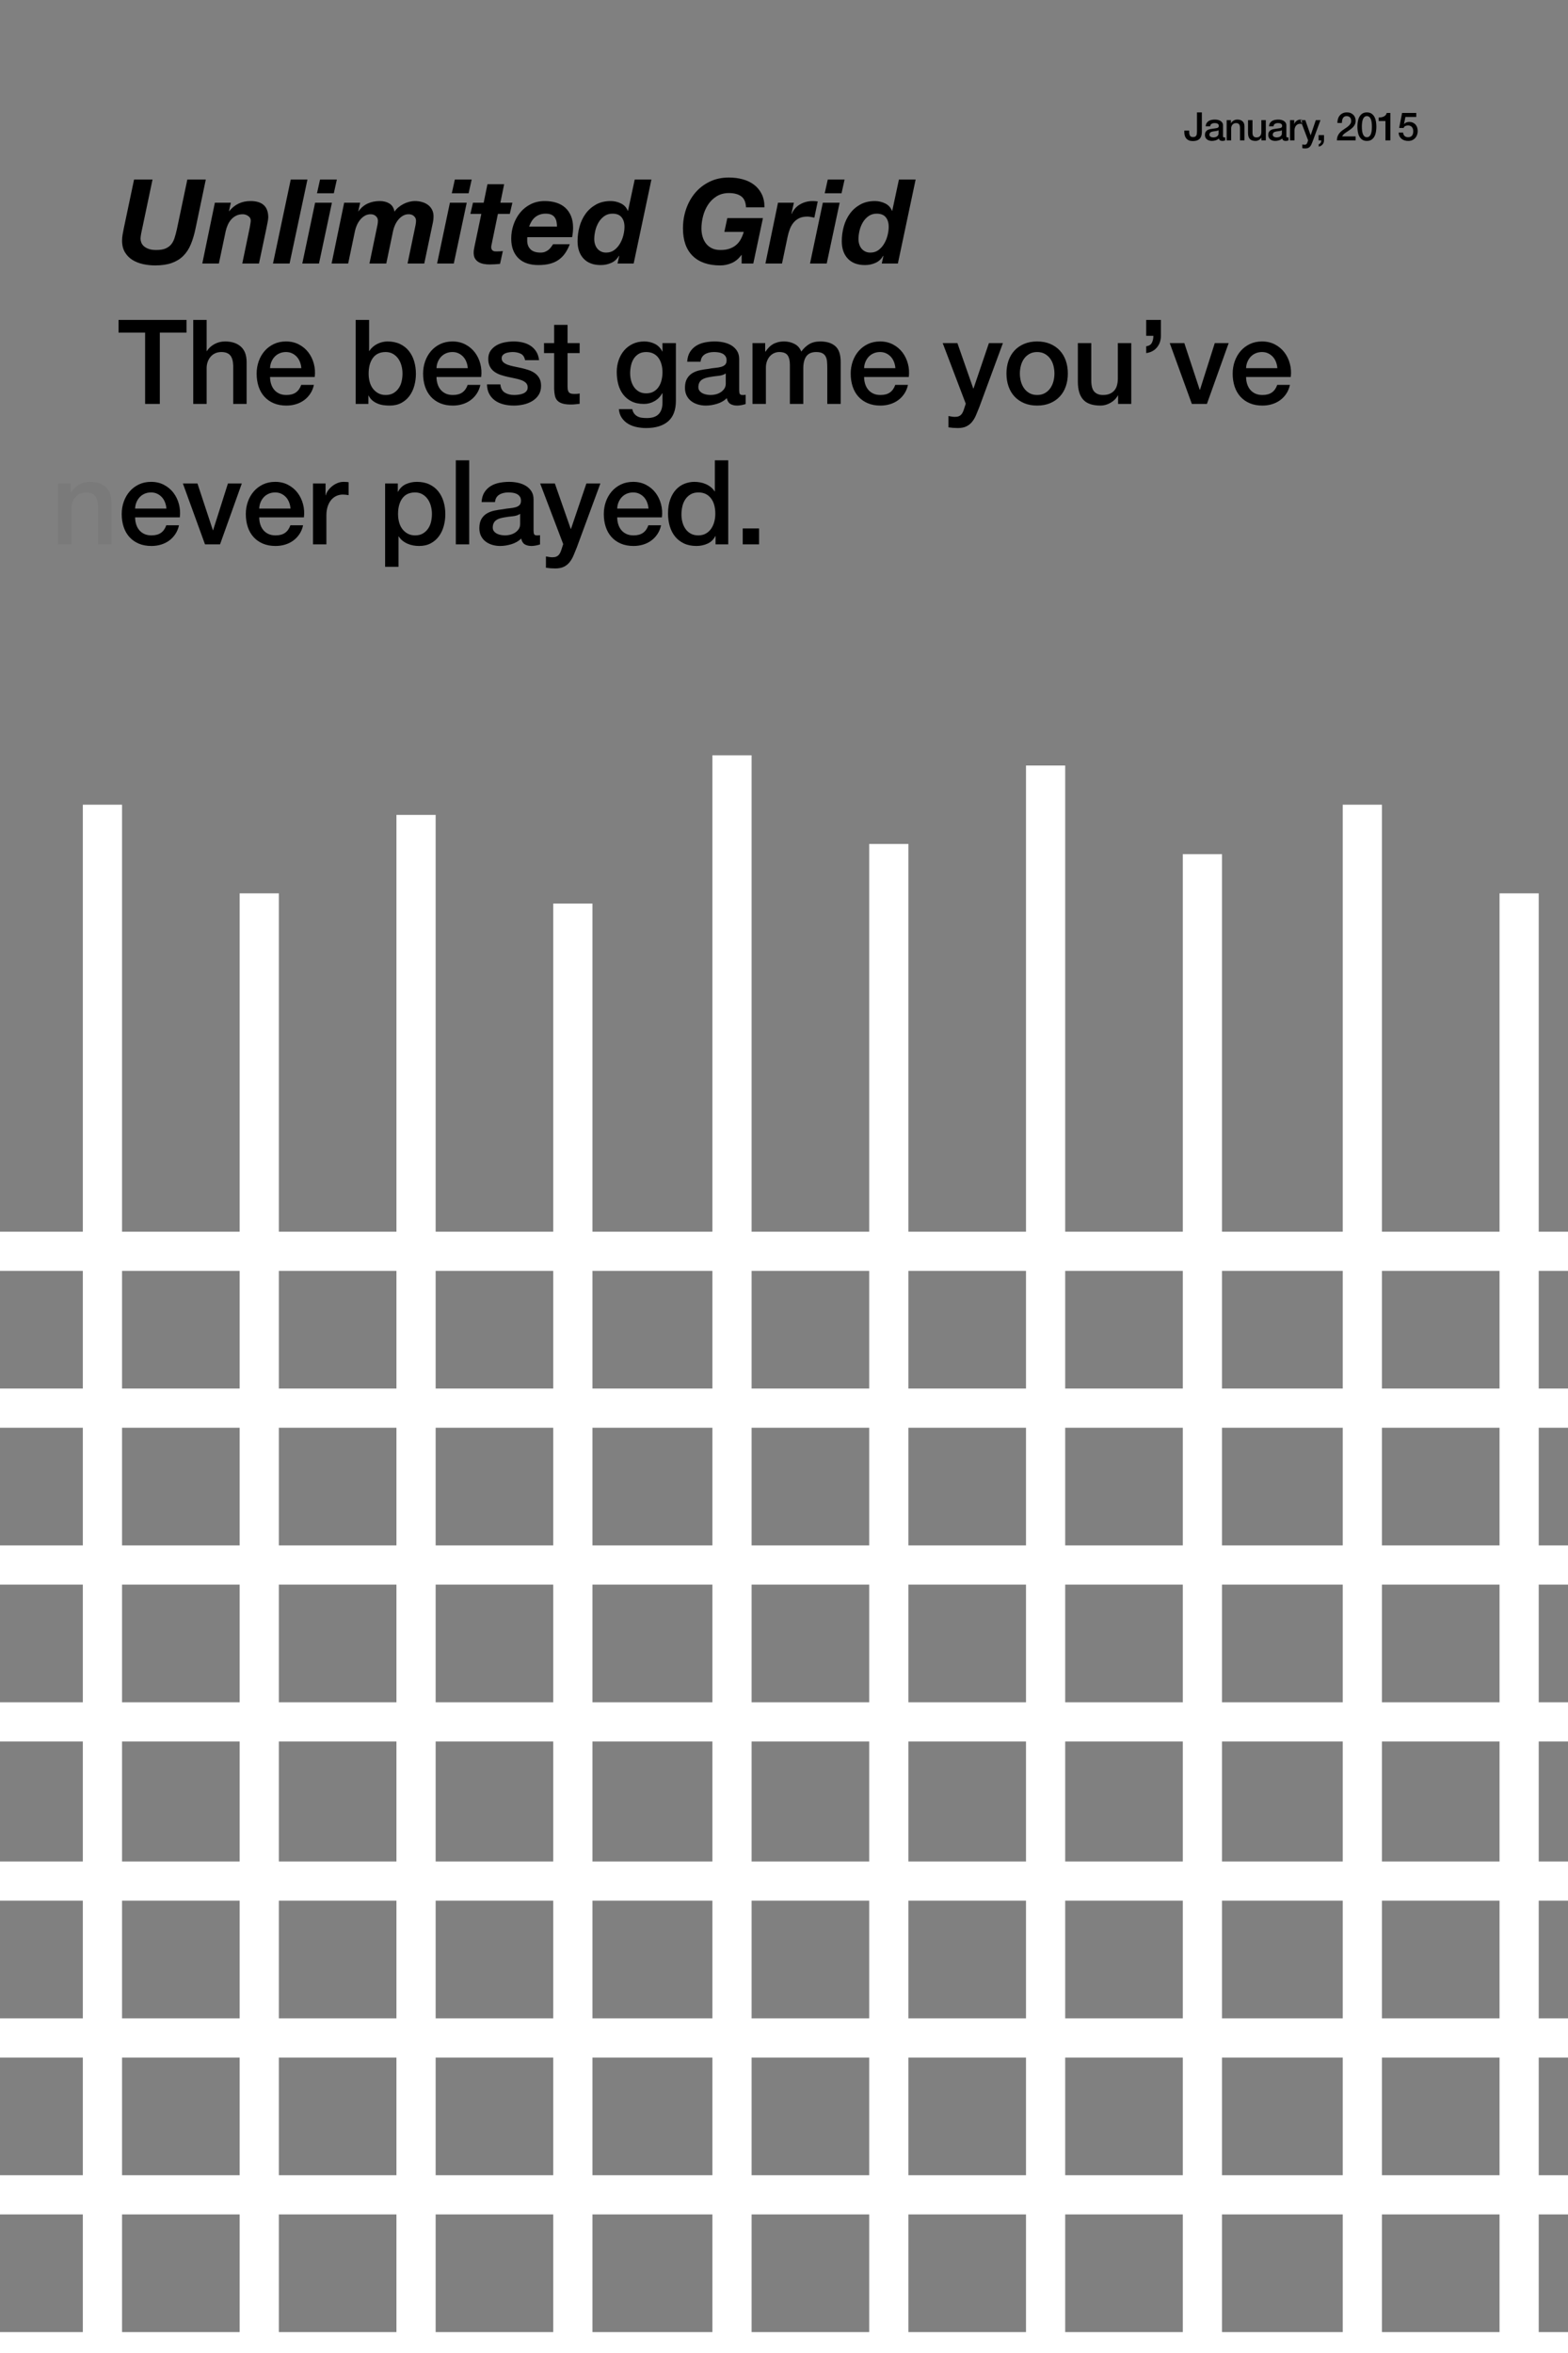 <?xml version="1.0" encoding="UTF-8"?>
<svg width="2000px" height="3000px" viewBox="0 0 2000 3000" version="1.1" xmlns="http://www.w3.org/2000/svg" xmlns:xlink="http://www.w3.org/1999/xlink" style="background: #40B34F;">
    <rect x="0" y="0" width="2000" height="3000" fill="#808080" stroke="none"/>
    <!-- Generator: Sketch 43.2 (39069) - http://www.bohemiancoding.com/sketch -->
    <title>outlines</title>
    <desc>Created with Sketch.</desc>
    <defs></defs>
    <g id="Page-1" stroke="none" stroke-width="1" fill="none" fill-rule="evenodd">
        <g id="outlines">
            <path d="M-112.006,2998.333 L2113,2998.333" id="Line" stroke="#FFFFFF" stroke-width="50" stroke-linecap="square"></path>
            <path d="M0.994,2798.333 L2226,2798.333" id="Line" stroke="#FFFFFF" stroke-width="50" stroke-linecap="square"></path>
            <path d="M-99.006,2598.333 L2126,2598.333" id="Line" stroke="#FFFFFF" stroke-width="50" stroke-linecap="square"></path>
            <path d="M13.994,2398.333 L2239,2398.333" id="Line" stroke="#FFFFFF" stroke-width="50" stroke-linecap="square"></path>
            <path d="M-175.006,2195.333 L2050,2195.333" id="Line" stroke="#FFFFFF" stroke-width="50" stroke-linecap="square"></path>
            <path d="M-62.006,1995.333 L2163,1995.333" id="Line" stroke="#FFFFFF" stroke-width="50" stroke-linecap="square"></path>
            <path d="M-162.006,1795.333 L2063,1795.333" id="Line" stroke="#FFFFFF" stroke-width="50" stroke-linecap="square"></path>
            <path d="M-49.006,1595.333 L2176,1595.333" id="Line" stroke="#FFFFFF" stroke-width="50" stroke-linecap="square"></path>
            <g id="Group" transform="translate(832, 2194.5) rotate(90) translate(-832, -2194.5) translate(-375.5, 1491.5)" stroke="#FFFFFF" stroke-width="50" stroke-linecap="square">
                <path d="M63.994,1404.333 L2289,1404.333" id="Line"></path>
                <path d="M176.994,1204.333 L2402,1204.333" id="Line"></path>
                <path d="M76.994,1004.333 L2302,1004.333" id="Line"></path>
                <path d="M189.994,804.333 L2415,804.333" id="Line"></path>
                <path d="M0.994,601.333 L2226,601.333" id="Line"></path>
                <path d="M113.994,401.333 L2339,401.333" id="Line"></path>
                <path d="M13.994,201.333 L2239,201.333" id="Line"></path>
                <path d="M126.994,1.333 L2352,1.333" id="Line"></path>
            </g>
            <g id="Group" transform="translate(2439, 2194.5) rotate(90) translate(-2439, -2194.5) translate(1231.5, 1491.5)" stroke="#FFFFFF" stroke-width="50" stroke-linecap="square">
                <path d="M63.994,1404.333 L2289,1404.333" id="Line"></path>
                <path d="M176.994,1204.333 L2402,1204.333" id="Line"></path>
            </g>
            <path d="M249.45,291.15 C247.85,298.85 245.825,305.65 243.375,311.55 C240.925,317.45 237.7,322.375 233.7,326.325 C229.7,330.275 224.8,333.275 219,335.325 C213.2,337.375 206.15,338.4 197.85,338.4 C192.65,338.4 187.525,337.85 182.475,336.75 C177.425,335.65 172.925,333.875 168.975,331.425 C165.025,328.975 161.825,325.725 159.375,321.675 C156.925,317.625 155.7,312.65 155.7,306.75 C155.7,304.05 155.95,301.375 156.45,298.725 C156.95,296.075 157.45,293.45 157.95,290.85 L171,228.9 L194.55,228.9 L181.5,290.85 C181.3,291.75 181.075,292.775 180.825,293.925 C180.575,295.075 180.325,296.3 180.075,297.6 C179.825,298.9 179.625,300.125 179.475,301.275 C179.325,302.425 179.25,303.45 179.25,304.35 C179.25,305.65 179.525,307.15 180.075,308.85 C180.625,310.55 181.65,312.125 183.15,313.575 C184.65,315.025 186.7,316.25 189.3,317.25 C191.9,318.25 195.25,318.75 199.35,318.75 C204.15,318.75 208.05,318.125 211.05,316.875 C214.05,315.625 216.475,313.875 218.325,311.625 C220.175,309.375 221.625,306.6 222.675,303.3 C223.725,300 224.7,296.35 225.6,292.35 L238.95,228.9 L262.5,228.9 L249.45,291.15 Z M274.073,258.45 L294.473,258.45 L292.073,269.25 L292.373,269.25 C299.273,260.65 308.323,256.35 319.523,256.35 C334.623,256.35 342.173,263.3 342.173,277.2 C342.173,278 342.073,279.025 341.873,280.275 C341.673,281.525 341.448,282.8 341.198,284.1 C340.948,285.4 340.698,286.625 340.448,287.775 C340.198,288.925 340.023,289.85 339.923,290.55 L330.323,336 L309.023,336 L318.473,290.55 C318.673,289.35 318.948,287.75 319.298,285.75 C319.648,283.75 319.823,282.2 319.823,281.1 C319.823,278.8 318.748,276.9 316.598,275.4 C314.448,273.9 312.123,273.15 309.623,273.15 C306.423,273.15 303.598,273.775 301.148,275.025 C298.698,276.275 296.598,277.9 294.848,279.9 C293.098,281.9 291.648,284.2 290.498,286.8 C289.348,289.4 288.473,292.05 287.873,294.75 L279.173,336 L258.023,336 L274.073,258.45 Z M370.846,228.9 L392.146,228.9 L369.346,336 L348.196,336 L370.846,228.9 Z M425.769,246.45 L429.669,228.9 L408.219,228.9 L404.319,246.45 L425.769,246.45 Z M401.919,258.45 L423.369,258.45 L406.869,336 L385.569,336 L401.919,258.45 Z M438.992,258.45 L459.392,258.45 L456.992,269.4 L457.292,269.4 C460.492,264.9 464.392,261.6 468.992,259.5 C473.592,257.4 478.742,256.35 484.442,256.35 C489.242,256.35 493.342,257.4 496.742,259.5 C500.142,261.6 502.292,265.05 503.192,269.85 C504.492,267.85 506.142,266.025 508.142,264.375 C510.142,262.725 512.292,261.3 514.592,260.1 C516.892,258.9 519.317,257.975 521.867,257.325 C524.417,256.675 526.942,256.35 529.442,256.35 C532.442,256.35 535.367,256.75 538.217,257.55 C541.067,258.35 543.592,259.55 545.792,261.15 C547.992,262.75 549.742,264.8 551.042,267.3 C552.342,269.8 552.992,272.7 552.992,276 C552.992,278.4 552.742,280.825 552.242,283.275 C551.742,285.725 551.242,288.1 550.742,290.4 L541.142,336 L519.842,336 L530.042,286.95 C530.442,284.95 530.642,283.1 530.642,281.4 C530.642,279.1 529.767,277.15 528.017,275.55 C526.267,273.95 524.042,273.15 521.342,273.15 C518.542,273.15 516.017,273.825 513.767,275.175 C511.517,276.525 509.567,278.225 507.917,280.275 C506.267,282.325 504.892,284.6 503.792,287.1 C502.692,289.6 501.892,292.05 501.392,294.45 L492.692,336 L471.242,336 L481.442,286.95 C481.842,284.95 482.042,283.1 482.042,281.4 C482.042,279.1 481.167,277.15 479.417,275.55 C477.667,273.95 475.442,273.15 472.742,273.15 C469.942,273.15 467.417,273.825 465.167,275.175 C462.917,276.525 460.967,278.225 459.317,280.275 C457.667,282.325 456.292,284.6 455.192,287.1 C454.092,289.6 453.292,292.05 452.792,294.45 L444.092,336 L422.942,336 L438.992,258.45 Z M597.715,246.45 L576.265,246.45 L580.165,228.9 L601.615,228.9 L597.715,246.45 Z M573.865,258.45 L557.515,336 L578.815,336 L595.315,258.45 L573.865,258.45 Z M638.238,258.45 L653.538,258.45 L650.238,272.7 L635.088,272.7 L627.138,311.25 C626.938,312.05 626.788,312.775 626.688,313.425 C626.588,314.075 626.538,314.55 626.538,314.85 C626.538,316.25 626.763,317.325 627.213,318.075 C627.663,318.825 628.238,319.4 628.938,319.8 C629.638,320.2 630.413,320.425 631.263,320.475 C632.113,320.525 632.938,320.55 633.738,320.55 C636.338,320.55 638.888,320.4 641.388,320.1 L637.788,336.45 C635.588,336.65 633.388,336.825 631.188,336.975 C628.988,337.125 626.738,337.2 624.438,337.2 C621.938,337.2 619.463,336.975 617.013,336.525 C614.563,336.075 612.363,335.275 610.413,334.125 C608.463,332.975 606.913,331.4 605.763,329.4 C604.613,327.4 604.088,324.8 604.188,321.6 C604.188,320.6 604.288,319.475 604.488,318.225 C604.688,316.975 604.938,315.65 605.238,314.25 L613.938,272.7 L599.988,272.7 L603.288,258.45 L616.938,258.45 L621.738,234.9 L643.038,234.9 L638.238,258.45 Z M710.412,288.9 C710.412,286.9 710.237,284.925 709.887,282.975 C709.537,281.025 708.862,279.25 707.862,277.65 C706.862,276.05 705.412,274.775 703.512,273.825 C701.612,272.875 699.112,272.4 696.012,272.4 C693.012,272.4 690.362,272.85 688.062,273.75 C685.762,274.65 683.762,275.85 682.062,277.35 C680.362,278.85 678.937,280.6 677.787,282.6 C676.637,284.6 675.662,286.7 674.862,288.9 L710.412,288.9 Z M672.612,302.4 C672.512,302.9 672.462,303.35 672.462,303.75 L672.462,306.9 C672.462,311.4 673.862,315.05 676.662,317.85 C679.462,320.65 683.762,322.05 689.562,322.05 C691.662,322.05 693.537,321.725 695.187,321.075 C696.837,320.425 698.287,319.6 699.537,318.6 C700.787,317.6 701.887,316.45 702.837,315.15 C703.787,313.85 704.662,312.6 705.462,311.4 L726.762,311.4 C725.062,315.8 723.062,319.65 720.762,322.95 C718.462,326.25 715.712,329.025 712.512,331.275 C709.312,333.525 705.587,335.2 701.337,336.3 C697.087,337.4 692.162,337.95 686.562,337.95 C681.362,337.95 676.637,337.25 672.387,335.85 C668.137,334.45 664.512,332.325 661.512,329.475 C658.512,326.625 656.187,323.1 654.537,318.9 C652.887,314.7 652.062,309.8 652.062,304.2 C652.062,298 653.062,292.025 655.062,286.275 C657.062,280.525 659.887,275.425 663.537,270.975 C667.187,266.525 671.662,262.975 676.962,260.325 C682.262,257.675 688.212,256.35 694.812,256.35 C700.212,256.35 705.137,257.05 709.587,258.45 C714.037,259.85 717.837,261.975 720.987,264.825 C724.137,267.675 726.587,271.225 728.337,275.475 C730.087,279.725 730.962,284.65 730.962,290.25 C730.962,294.05 730.562,298.1 729.762,302.4 L672.612,302.4 Z M781.235,272.4 C777.235,272.4 773.76,273.45 770.81,275.55 C767.86,277.65 765.435,280.3 763.535,283.5 C761.635,286.7 760.235,290.2 759.335,294 C758.435,297.8 757.985,301.4 757.985,304.8 C757.985,307.1 758.31,309.3 758.96,311.4 C759.61,313.5 760.56,315.325 761.81,316.875 C763.06,318.425 764.635,319.675 766.535,320.625 C768.435,321.575 770.635,322.05 773.135,322.05 C777.135,322.05 780.585,320.975 783.485,318.825 C786.385,316.675 788.81,313.95 790.76,310.65 C792.71,307.35 794.16,303.775 795.11,299.925 C796.06,296.075 796.535,292.5 796.535,289.2 C796.535,284.1 795.285,280.025 792.785,276.975 C790.285,273.925 786.435,272.4 781.235,272.4 Z M789.785,326.4 L789.485,326.1 C787.085,330.3 783.81,333.325 779.66,335.175 C775.51,337.025 771.035,337.95 766.235,337.95 C756.835,337.95 749.56,335.225 744.41,329.775 C739.26,324.325 736.685,316.9 736.685,307.5 C736.685,301.1 737.535,294.85 739.235,288.75 C740.935,282.65 743.535,277.2 747.035,272.4 C750.535,267.6 754.935,263.725 760.235,260.775 C765.535,257.825 771.785,256.35 778.985,256.35 C783.485,256.35 787.81,257.35 791.96,259.35 C796.11,261.35 799.035,264.5 800.735,268.8 L801.035,268.8 L809.585,228.9 L830.885,228.9 L808.235,336 L787.685,336 L789.785,326.4 Z M945.981,325.05 L945.981,336 L960.831,336 L973.131,278.1 L927.681,278.1 L923.931,295.65 L948.681,295.65 C947.681,299.05 946.406,302.175 944.856,305.025 C943.306,307.875 941.356,310.3 939.006,312.3 C936.656,314.3 933.856,315.875 930.606,317.025 C927.356,318.175 923.481,318.75 918.981,318.75 C914.681,318.75 911.006,318 907.956,316.5 C904.906,315 902.406,312.975 900.456,310.425 C898.506,307.875 897.056,304.95 896.106,301.65 C895.156,298.35 894.681,294.85 894.681,291.15 C894.681,286.05 895.381,280.825 896.781,275.475 C898.181,270.125 900.306,265.275 903.156,260.925 C906.006,256.575 909.656,253.025 914.106,250.275 C918.556,247.525 923.781,246.15 929.781,246.15 C936.381,246.15 941.581,247.525 945.381,250.275 C949.181,253.025 951.231,257.7 951.531,264.3 L975.081,264.3 C975.081,257.7 973.881,252.025 971.481,247.275 C969.081,242.525 965.831,238.6 961.731,235.5 C957.631,232.4 952.831,230.1 947.331,228.6 C941.831,227.1 935.931,226.35 929.631,226.35 C920.631,226.35 912.506,228.1 905.256,231.6 C898.006,235.1 891.856,239.825 886.806,245.775 C881.756,251.725 877.881,258.6 875.181,266.4 C872.481,274.2 871.131,282.45 871.131,291.15 C871.131,306.45 875.256,318.15 883.506,326.25 C891.756,334.35 903.481,338.4 918.681,338.4 C923.781,338.4 928.681,337.375 933.381,335.325 C938.081,333.275 942.181,329.85 945.681,325.05 L945.981,325.05 Z M992.354,258.45 L1012.604,258.45 L1009.454,272.4 L1009.754,272.7 C1012.154,267.3 1015.779,263.225 1020.629,260.475 C1025.479,257.725 1030.754,256.35 1036.454,256.35 C1038.654,256.35 1040.854,256.5 1043.054,256.8 L1038.704,277.5 L1034.204,276.6 C1032.704,276.3 1031.204,276.15 1029.704,276.15 C1025.604,276.15 1022.129,276.85 1019.279,278.25 C1016.429,279.65 1014.029,281.55 1012.079,283.95 C1010.129,286.35 1008.579,289.075 1007.429,292.125 C1006.279,295.175 1005.354,298.35 1004.654,301.65 L997.454,336 L976.304,336 L992.354,258.45 Z M1073.377,246.45 L1051.927,246.45 L1055.827,228.9 L1077.277,228.9 L1073.377,246.45 Z M1049.527,258.45 L1070.977,258.45 L1054.477,336 L1033.177,336 L1049.527,258.45 Z M1118.25,272.4 C1114.25,272.4 1110.775,273.45 1107.825,275.55 C1104.875,277.65 1102.45,280.3 1100.55,283.5 C1098.65,286.7 1097.25,290.2 1096.35,294 C1095.45,297.8 1095,301.4 1095,304.8 C1095,307.1 1095.325,309.3 1095.975,311.4 C1096.625,313.5 1097.575,315.325 1098.825,316.875 C1100.075,318.425 1101.65,319.675 1103.55,320.625 C1105.45,321.575 1107.65,322.05 1110.15,322.05 C1114.15,322.05 1117.6,320.975 1120.5,318.825 C1123.4,316.675 1125.825,313.95 1127.775,310.65 C1129.725,307.35 1131.175,303.775 1132.125,299.925 C1133.075,296.075 1133.55,292.5 1133.55,289.2 C1133.55,284.1 1132.3,280.025 1129.8,276.975 C1127.3,273.925 1123.45,272.4 1118.25,272.4 Z M1126.8,326.4 L1126.5,326.1 C1124.1,330.3 1120.825,333.325 1116.675,335.175 C1112.525,337.025 1108.05,337.95 1103.25,337.95 C1093.85,337.95 1086.575,335.225 1081.425,329.775 C1076.275,324.325 1073.7,316.9 1073.7,307.5 C1073.7,301.1 1074.55,294.85 1076.25,288.75 C1077.95,282.65 1080.55,277.2 1084.05,272.4 C1087.55,267.6 1091.95,263.725 1097.25,260.775 C1102.55,257.825 1108.8,256.35 1116,256.35 C1120.5,256.35 1124.825,257.35 1128.975,259.35 C1133.125,261.35 1136.05,264.5 1137.75,268.8 L1138.05,268.8 L1146.6,228.9 L1167.9,228.9 L1145.25,336 L1124.7,336 L1126.8,326.4 Z" id="Unlimited-Grid" fill="#000000"></path>
            <path d="M151.2,407.9 L237.9,407.9 L237.9,424.1 L203.85,424.1 L203.85,515 L185.1,515 L185.1,424.1 L151.2,424.1 L151.2,407.9 Z M246.473,407.9 L263.573,407.9 L263.573,447.65 L263.873,447.65 C265.973,444.15 269.098,441.225 273.248,438.875 C277.398,436.525 282.023,435.35 287.123,435.35 C295.623,435.35 302.323,437.55 307.223,441.95 C312.123,446.35 314.573,452.95 314.573,461.75 L314.573,515 L297.473,515 L297.473,466.25 C297.273,460.15 295.973,455.725 293.573,452.975 C291.173,450.225 287.423,448.85 282.323,448.85 C279.423,448.85 276.823,449.375 274.523,450.425 C272.223,451.475 270.273,452.925 268.673,454.775 C267.073,456.625 265.823,458.8 264.923,461.3 C264.023,463.8 263.573,466.45 263.573,469.25 L263.573,515 L246.473,515 L246.473,407.9 Z M384.346,469.4 C384.146,466.7 383.571,464.1 382.621,461.6 C381.671,459.1 380.371,456.925 378.721,455.075 C377.071,453.225 375.071,451.725 372.721,450.575 C370.371,449.425 367.746,448.85 364.846,448.85 C361.846,448.85 359.121,449.375 356.671,450.425 C354.221,451.475 352.121,452.925 350.371,454.775 C348.621,456.625 347.221,458.8 346.171,461.3 C345.121,463.8 344.546,466.5 344.446,469.4 L384.346,469.4 Z M344.446,480.65 C344.446,483.65 344.871,486.55 345.721,489.35 C346.571,492.15 347.846,494.6 349.546,496.7 C351.246,498.8 353.396,500.475 355.996,501.725 C358.596,502.975 361.696,503.6 365.296,503.6 C370.296,503.6 374.321,502.525 377.371,500.375 C380.421,498.225 382.696,495 384.196,490.7 L400.396,490.7 C399.496,494.9 397.946,498.65 395.746,501.95 C393.546,505.25 390.896,508.025 387.796,510.275 C384.696,512.525 381.221,514.225 377.371,515.375 C373.521,516.525 369.496,517.1 365.296,517.1 C359.196,517.1 353.796,516.1 349.096,514.1 C344.396,512.1 340.421,509.3 337.171,505.7 C333.921,502.1 331.471,497.8 329.821,492.8 C328.171,487.8 327.346,482.3 327.346,476.3 C327.346,470.8 328.221,465.575 329.971,460.625 C331.721,455.675 334.221,451.325 337.471,447.575 C340.721,443.825 344.646,440.85 349.246,438.65 C353.846,436.45 359.046,435.35 364.846,435.35 C370.946,435.35 376.421,436.625 381.271,439.175 C386.121,441.725 390.146,445.1 393.346,449.3 C396.546,453.5 398.871,458.325 400.321,463.775 C401.771,469.225 402.146,474.85 401.446,480.65 L344.446,480.65 Z M453.692,407.9 L470.792,407.9 L470.792,447.5 L471.092,447.5 C472.292,445.6 473.742,443.9 475.442,442.4 C477.142,440.9 479.017,439.625 481.067,438.575 C483.117,437.525 485.267,436.725 487.517,436.175 C489.767,435.625 491.992,435.35 494.192,435.35 C500.292,435.35 505.617,436.425 510.167,438.575 C514.717,440.725 518.492,443.675 521.492,447.425 C524.492,451.175 526.742,455.55 528.242,460.55 C529.742,465.55 530.492,470.9 530.492,476.6 C530.492,481.8 529.817,486.85 528.467,491.75 C527.117,496.65 525.067,500.975 522.317,504.725 C519.567,508.475 516.092,511.475 511.892,513.725 C507.692,515.975 502.742,517.1 497.042,517.1 C494.442,517.1 491.817,516.925 489.167,516.575 C486.517,516.225 483.992,515.55 481.592,514.55 C479.192,513.55 477.017,512.25 475.067,510.65 C473.117,509.05 471.492,506.95 470.192,504.35 L469.892,504.35 L469.892,515 L453.692,515 L453.692,407.9 Z M513.392,476.3 C513.392,472.8 512.942,469.4 512.042,466.1 C511.142,462.8 509.792,459.875 507.992,457.325 C506.192,454.775 503.942,452.725 501.242,451.175 C498.542,449.625 495.442,448.85 491.942,448.85 C484.742,448.85 479.317,451.35 475.667,456.35 C472.017,461.35 470.192,468 470.192,476.3 C470.192,480.2 470.667,483.825 471.617,487.175 C472.567,490.525 473.992,493.4 475.892,495.8 C477.792,498.2 480.067,500.1 482.717,501.5 C485.367,502.9 488.442,503.6 491.942,503.6 C495.842,503.6 499.142,502.8 501.842,501.2 C504.542,499.6 506.767,497.525 508.517,494.975 C510.267,492.425 511.517,489.525 512.267,486.275 C513.017,483.025 513.392,479.7 513.392,476.3 Z M596.665,469.4 C596.465,466.7 595.89,464.1 594.94,461.6 C593.99,459.1 592.69,456.925 591.04,455.075 C589.39,453.225 587.39,451.725 585.04,450.575 C582.69,449.425 580.065,448.85 577.165,448.85 C574.165,448.85 571.44,449.375 568.99,450.425 C566.54,451.475 564.44,452.925 562.69,454.775 C560.94,456.625 559.54,458.8 558.49,461.3 C557.44,463.8 556.865,466.5 556.765,469.4 L596.665,469.4 Z M556.765,480.65 C556.765,483.65 557.19,486.55 558.04,489.35 C558.89,492.15 560.165,494.6 561.865,496.7 C563.565,498.8 565.715,500.475 568.315,501.725 C570.915,502.975 574.015,503.6 577.615,503.6 C582.615,503.6 586.64,502.525 589.69,500.375 C592.74,498.225 595.015,495 596.515,490.7 L612.715,490.7 C611.815,494.9 610.265,498.65 608.065,501.95 C605.865,505.25 603.215,508.025 600.115,510.275 C597.015,512.525 593.54,514.225 589.69,515.375 C585.84,516.525 581.815,517.1 577.615,517.1 C571.515,517.1 566.115,516.1 561.415,514.1 C556.715,512.1 552.74,509.3 549.49,505.7 C546.24,502.1 543.79,497.8 542.14,492.8 C540.49,487.8 539.665,482.3 539.665,476.3 C539.665,470.8 540.54,465.575 542.29,460.625 C544.04,455.675 546.54,451.325 549.79,447.575 C553.04,443.825 556.965,440.85 561.565,438.65 C566.165,436.45 571.365,435.35 577.165,435.35 C583.265,435.35 588.74,436.625 593.59,439.175 C598.44,441.725 602.465,445.1 605.665,449.3 C608.865,453.5 611.19,458.325 612.64,463.775 C614.09,469.225 614.465,474.85 613.765,480.65 L556.765,480.65 Z M638.238,490.1 C638.738,495.1 640.638,498.6 643.938,500.6 C647.238,502.6 651.188,503.6 655.788,503.6 C657.388,503.6 659.213,503.475 661.263,503.225 C663.313,502.975 665.238,502.5 667.038,501.8 C668.838,501.1 670.313,500.075 671.463,498.725 C672.613,497.375 673.138,495.6 673.038,493.4 C672.938,491.2 672.138,489.4 670.638,488 C669.138,486.6 667.213,485.475 664.863,484.625 C662.513,483.775 659.838,483.05 656.838,482.45 C653.838,481.85 650.788,481.2 647.688,480.5 C644.488,479.8 641.413,478.95 638.463,477.95 C635.513,476.95 632.863,475.6 630.513,473.9 C628.163,472.2 626.288,470.025 624.888,467.375 C623.488,464.725 622.788,461.45 622.788,457.55 C622.788,453.35 623.813,449.825 625.863,446.975 C627.913,444.125 630.513,441.825 633.663,440.075 C636.813,438.325 640.313,437.1 644.163,436.4 C648.013,435.7 651.688,435.35 655.188,435.35 C659.188,435.35 663.013,435.775 666.663,436.625 C670.313,437.475 673.613,438.85 676.563,440.75 C679.513,442.65 681.963,445.125 683.913,448.175 C685.863,451.225 687.088,454.9 687.588,459.2 L669.738,459.2 C668.938,455.1 667.063,452.35 664.113,450.95 C661.163,449.55 657.788,448.85 653.988,448.85 C652.788,448.85 651.363,448.95 649.713,449.15 C648.063,449.35 646.513,449.725 645.063,450.275 C643.613,450.825 642.388,451.625 641.388,452.675 C640.388,453.725 639.888,455.1 639.888,456.8 C639.888,458.9 640.613,460.6 642.063,461.9 C643.513,463.2 645.413,464.275 647.763,465.125 C650.113,465.975 652.788,466.7 655.788,467.3 C658.788,467.9 661.888,468.55 665.088,469.25 C668.188,469.95 671.238,470.8 674.238,471.8 C677.238,472.8 679.913,474.15 682.263,475.85 C684.613,477.55 686.513,479.7 687.963,482.3 C689.413,484.9 690.138,488.1 690.138,491.9 C690.138,496.5 689.088,500.4 686.988,503.6 C684.888,506.8 682.163,509.4 678.813,511.4 C675.463,513.4 671.738,514.85 667.638,515.75 C663.538,516.65 659.488,517.1 655.488,517.1 C650.588,517.1 646.063,516.55 641.913,515.45 C637.763,514.35 634.163,512.675 631.113,510.425 C628.063,508.175 625.663,505.375 623.913,502.025 C622.163,498.675 621.238,494.7 621.138,490.1 L638.238,490.1 Z M693.912,437.45 L706.812,437.45 L706.812,414.2 L723.912,414.2 L723.912,437.45 L739.362,437.45 L739.362,450.2 L723.912,450.2 L723.912,491.6 C723.912,493.4 723.987,494.95 724.137,496.25 C724.287,497.55 724.637,498.65 725.187,499.55 C725.737,500.45 726.562,501.125 727.662,501.575 C728.762,502.025 730.262,502.25 732.162,502.25 C733.362,502.25 734.562,502.225 735.762,502.175 C736.962,502.125 738.162,501.95 739.362,501.65 L739.362,514.85 C737.462,515.05 735.612,515.25 733.812,515.45 C732.012,515.65 730.162,515.75 728.262,515.75 C723.762,515.75 720.137,515.325 717.387,514.475 C714.637,513.625 712.487,512.375 710.937,510.725 C709.387,509.075 708.337,507 707.787,504.5 C707.237,502 706.912,499.15 706.812,495.95 L706.812,450.2 L693.912,450.2 L693.912,437.45 Z M862.108,510.95 C862.108,522.65 858.833,531.375 852.283,537.125 C845.733,542.875 836.308,545.75 824.008,545.75 C820.108,545.75 816.183,545.35 812.233,544.55 C808.283,543.75 804.683,542.4 801.433,540.5 C798.183,538.6 795.458,536.1 793.258,533 C791.058,529.9 789.758,526.1 789.358,521.6 L806.458,521.6 C806.958,524 807.808,525.95 809.008,527.45 C810.208,528.95 811.633,530.125 813.283,530.975 C814.933,531.825 816.758,532.375 818.758,532.625 C820.758,532.875 822.858,533 825.058,533 C831.958,533 837.008,531.3 840.208,527.9 C843.408,524.5 845.008,519.6 845.008,513.2 L845.008,501.35 L844.708,501.35 C842.308,505.65 839.033,509 834.883,511.4 C830.733,513.8 826.258,515 821.458,515 C815.258,515 809.983,513.925 805.633,511.775 C801.283,509.625 797.683,506.675 794.833,502.925 C791.983,499.175 789.908,494.85 788.608,489.95 C787.308,485.05 786.658,479.8 786.658,474.2 C786.658,469 787.458,464.05 789.058,459.35 C790.658,454.65 792.958,450.525 795.958,446.975 C798.958,443.425 802.633,440.6 806.983,438.5 C811.333,436.4 816.258,435.35 821.758,435.35 C826.658,435.35 831.158,436.375 835.258,438.425 C839.358,440.475 842.508,443.7 844.708,448.1 L845.008,448.1 L845.008,437.45 L862.108,437.45 L862.108,510.95 Z M824.158,501.5 C827.958,501.5 831.183,500.725 833.833,499.175 C836.483,497.625 838.633,495.575 840.283,493.025 C841.933,490.475 843.133,487.575 843.883,484.325 C844.633,481.075 845.008,477.8 845.008,474.5 C845.008,471.2 844.608,468 843.808,464.9 C843.008,461.8 841.783,459.05 840.133,456.65 C838.483,454.25 836.333,452.35 833.683,450.95 C831.033,449.55 827.858,448.85 824.158,448.85 C820.358,448.85 817.158,449.65 814.558,451.25 C811.958,452.85 809.858,454.925 808.258,457.475 C806.658,460.025 805.508,462.925 804.808,466.175 C804.108,469.425 803.758,472.65 803.758,475.85 C803.758,479.05 804.158,482.175 804.958,485.225 C805.758,488.275 806.983,491 808.633,493.4 C810.283,495.8 812.383,497.75 814.933,499.25 C817.483,500.75 820.558,501.5 824.158,501.5 Z M942.831,497.75 C942.831,499.85 943.106,501.35 943.656,502.25 C944.206,503.15 945.281,503.6 946.881,503.6 L948.681,503.6 C949.381,503.6 950.181,503.5 951.081,503.3 L951.081,515.15 C950.481,515.35 949.706,515.575 948.756,515.825 C947.806,516.075 946.831,516.3 945.831,516.5 C944.831,516.7 943.831,516.85 942.831,516.95 C941.831,517.05 940.981,517.1 940.281,517.1 C936.781,517.1 933.881,516.4 931.581,515 C929.281,513.6 927.781,511.15 927.081,507.65 C923.681,510.95 919.506,513.35 914.556,514.85 C909.606,516.35 904.831,517.1 900.231,517.1 C896.731,517.1 893.381,516.625 890.181,515.675 C886.981,514.725 884.156,513.325 881.706,511.475 C879.256,509.625 877.306,507.275 875.856,504.425 C874.406,501.575 873.681,498.25 873.681,494.45 C873.681,489.65 874.556,485.75 876.306,482.75 C878.056,479.75 880.356,477.4 883.206,475.7 C886.056,474 889.256,472.775 892.806,472.025 C896.356,471.275 899.931,470.7 903.531,470.3 C906.631,469.7 909.581,469.275 912.381,469.025 C915.181,468.775 917.656,468.35 919.806,467.75 C921.956,467.15 923.656,466.225 924.906,464.975 C926.156,463.725 926.781,461.85 926.781,459.35 C926.781,457.15 926.256,455.35 925.206,453.95 C924.156,452.55 922.856,451.475 921.306,450.725 C919.756,449.975 918.031,449.475 916.131,449.225 C914.231,448.975 912.431,448.85 910.731,448.85 C905.931,448.85 901.981,449.85 898.881,451.85 C895.781,453.85 894.031,456.95 893.631,461.15 L876.531,461.15 C876.831,456.15 878.031,452 880.131,448.7 C882.231,445.4 884.906,442.75 888.156,440.75 C891.406,438.75 895.081,437.35 899.181,436.55 C903.281,435.75 907.481,435.35 911.781,435.35 C915.581,435.35 919.331,435.75 923.031,436.55 C926.731,437.35 930.056,438.65 933.006,440.45 C935.956,442.25 938.331,444.575 940.131,447.425 C941.931,450.275 942.831,453.75 942.831,457.85 L942.831,497.75 Z M925.731,476.15 C923.131,477.85 919.931,478.875 916.131,479.225 C912.331,479.575 908.531,480.1 904.731,480.8 C902.931,481.1 901.181,481.525 899.481,482.075 C897.781,482.625 896.281,483.375 894.981,484.325 C893.681,485.275 892.656,486.525 891.906,488.075 C891.156,489.625 890.781,491.5 890.781,493.7 C890.781,495.6 891.331,497.2 892.431,498.5 C893.531,499.8 894.856,500.825 896.406,501.575 C897.956,502.325 899.656,502.85 901.506,503.15 C903.356,503.45 905.031,503.6 906.531,503.6 C908.431,503.6 910.481,503.35 912.681,502.85 C914.881,502.35 916.956,501.5 918.906,500.3 C920.856,499.1 922.481,497.575 923.781,495.725 C925.081,493.875 925.731,491.6 925.731,488.9 L925.731,476.15 Z M959.804,437.45 L976.004,437.45 L976.004,448.25 L976.454,448.25 C977.754,446.35 979.154,444.6 980.654,443 C982.154,441.4 983.829,440.05 985.679,438.95 C987.529,437.85 989.654,436.975 992.054,436.325 C994.454,435.675 997.204,435.35 1000.304,435.35 C1005.004,435.35 1009.379,436.4 1013.429,438.5 C1017.479,440.6 1020.354,443.85 1022.054,448.25 C1024.954,444.25 1028.304,441.1 1032.104,438.8 C1035.904,436.5 1040.654,435.35 1046.354,435.35 C1054.554,435.35 1060.929,437.35 1065.479,441.35 C1070.029,445.35 1072.304,452.05 1072.304,461.45 L1072.304,515 L1055.204,515 L1055.204,469.7 C1055.204,466.6 1055.104,463.775 1054.904,461.225 C1054.704,458.675 1054.129,456.475 1053.179,454.625 C1052.229,452.775 1050.804,451.35 1048.904,450.35 C1047.004,449.35 1044.404,448.85 1041.104,448.85 C1035.304,448.85 1031.104,450.65 1028.504,454.25 C1025.904,457.85 1024.604,462.95 1024.604,469.55 L1024.604,515 L1007.504,515 L1007.504,465.2 C1007.504,459.8 1006.529,455.725 1004.579,452.975 C1002.629,450.225 999.054,448.85 993.854,448.85 C991.654,448.85 989.529,449.3 987.479,450.2 C985.429,451.1 983.629,452.4 982.079,454.1 C980.529,455.8 979.279,457.9 978.329,460.4 C977.379,462.9 976.904,465.75 976.904,468.95 L976.904,515 L959.804,515 L959.804,437.45 Z M1142.077,469.4 C1141.877,466.7 1141.302,464.1 1140.352,461.6 C1139.402,459.1 1138.102,456.925 1136.452,455.075 C1134.802,453.225 1132.802,451.725 1130.452,450.575 C1128.102,449.425 1125.477,448.85 1122.577,448.85 C1119.577,448.85 1116.852,449.375 1114.402,450.425 C1111.952,451.475 1109.852,452.925 1108.102,454.775 C1106.352,456.625 1104.952,458.8 1103.902,461.3 C1102.852,463.8 1102.277,466.5 1102.177,469.4 L1142.077,469.4 Z M1102.177,480.65 C1102.177,483.65 1102.602,486.55 1103.452,489.35 C1104.302,492.15 1105.577,494.6 1107.277,496.7 C1108.977,498.8 1111.127,500.475 1113.727,501.725 C1116.327,502.975 1119.427,503.6 1123.027,503.6 C1128.027,503.6 1132.052,502.525 1135.102,500.375 C1138.152,498.225 1140.427,495 1141.927,490.7 L1158.127,490.7 C1157.227,494.9 1155.677,498.65 1153.477,501.95 C1151.277,505.25 1148.627,508.025 1145.527,510.275 C1142.427,512.525 1138.952,514.225 1135.102,515.375 C1131.252,516.525 1127.227,517.1 1123.027,517.1 C1116.927,517.1 1111.527,516.1 1106.827,514.1 C1102.127,512.1 1098.152,509.3 1094.902,505.7 C1091.652,502.1 1089.202,497.8 1087.552,492.8 C1085.902,487.8 1085.077,482.3 1085.077,476.3 C1085.077,470.8 1085.952,465.575 1087.702,460.625 C1089.452,455.675 1091.952,451.325 1095.202,447.575 C1098.452,443.825 1102.377,440.85 1106.977,438.65 C1111.577,436.45 1116.777,435.35 1122.577,435.35 C1128.677,435.35 1134.152,436.625 1139.002,439.175 C1143.852,441.725 1147.877,445.1 1151.077,449.3 C1154.277,453.5 1156.602,458.325 1158.052,463.775 C1159.502,469.225 1159.877,474.85 1159.177,480.65 L1102.177,480.65 Z M1202.423,437.45 L1221.173,437.45 L1241.423,495.35 L1241.723,495.35 L1261.373,437.45 L1279.223,437.45 L1249.073,519.2 C1247.673,522.7 1246.298,526.05 1244.948,529.25 C1243.598,532.45 1241.948,535.275 1239.998,537.725 C1238.048,540.175 1235.623,542.125 1232.723,543.575 C1229.823,545.025 1226.123,545.75 1221.623,545.75 C1217.623,545.75 1213.673,545.45 1209.773,544.85 L1209.773,530.45 C1211.173,530.65 1212.523,530.875 1213.823,531.125 C1215.123,531.375 1216.473,531.5 1217.873,531.5 C1219.873,531.5 1221.523,531.25 1222.823,530.75 C1224.123,530.25 1225.198,529.525 1226.048,528.575 C1226.898,527.625 1227.623,526.5 1228.223,525.2 C1228.823,523.9 1229.373,522.4 1229.873,520.7 L1231.823,514.7 L1202.423,437.45 Z M1322.896,517.1 C1316.696,517.1 1311.171,516.075 1306.321,514.025 C1301.471,511.975 1297.371,509.15 1294.021,505.55 C1290.671,501.95 1288.121,497.65 1286.371,492.65 C1284.621,487.65 1283.746,482.15 1283.746,476.15 C1283.746,470.25 1284.621,464.8 1286.371,459.8 C1288.121,454.8 1290.671,450.5 1294.021,446.9 C1297.371,443.3 1301.471,440.475 1306.321,438.425 C1311.171,436.375 1316.696,435.35 1322.896,435.35 C1329.096,435.35 1334.621,436.375 1339.471,438.425 C1344.321,440.475 1348.421,443.3 1351.771,446.9 C1355.121,450.5 1357.671,454.8 1359.421,459.8 C1361.171,464.8 1362.046,470.25 1362.046,476.15 C1362.046,482.15 1361.171,487.65 1359.421,492.65 C1357.671,497.65 1355.121,501.95 1351.771,505.55 C1348.421,509.15 1344.321,511.975 1339.471,514.025 C1334.621,516.075 1329.096,517.1 1322.896,517.1 Z M1322.896,503.6 C1326.696,503.6 1329.996,502.8 1332.796,501.2 C1335.596,499.6 1337.896,497.5 1339.696,494.9 C1341.496,492.3 1342.821,489.375 1343.671,486.125 C1344.521,482.875 1344.946,479.55 1344.946,476.15 C1344.946,472.85 1344.521,469.55 1343.671,466.25 C1342.821,462.95 1341.496,460.025 1339.696,457.475 C1337.896,454.925 1335.596,452.85 1332.796,451.25 C1329.996,449.65 1326.696,448.85 1322.896,448.85 C1319.096,448.85 1315.796,449.65 1312.996,451.25 C1310.196,452.85 1307.896,454.925 1306.096,457.475 C1304.296,460.025 1302.971,462.95 1302.121,466.25 C1301.271,469.55 1300.846,472.85 1300.846,476.15 C1300.846,479.55 1301.271,482.875 1302.121,486.125 C1302.971,489.375 1304.296,492.3 1306.096,494.9 C1307.896,497.5 1310.196,499.6 1312.996,501.2 C1315.796,502.8 1319.096,503.6 1322.896,503.6 Z M1442.919,515 L1426.119,515 L1426.119,504.2 L1425.819,504.2 C1423.719,508.1 1420.594,511.225 1416.444,513.575 C1412.294,515.925 1408.069,517.1 1403.769,517.1 C1393.569,517.1 1386.194,514.575 1381.644,509.525 C1377.094,504.475 1374.819,496.85 1374.819,486.65 L1374.819,437.45 L1391.919,437.45 L1391.919,485 C1391.919,491.8 1393.219,496.6 1395.819,499.4 C1398.419,502.2 1402.069,503.6 1406.769,503.6 C1410.369,503.6 1413.369,503.05 1415.769,501.95 C1418.169,500.85 1420.119,499.375 1421.619,497.525 C1423.119,495.675 1424.194,493.45 1424.844,490.85 C1425.494,488.25 1425.819,485.45 1425.819,482.45 L1425.819,437.45 L1442.919,437.45 L1442.919,515 Z M1461.992,441.5 C1465.592,441 1468.017,439.475 1469.267,436.925 C1470.517,434.375 1471.142,431.45 1471.142,428.15 L1461.992,428.15 L1461.992,407.9 L1480.742,407.9 L1480.742,428.15 C1480.742,433.95 1479.067,438.875 1475.717,442.925 C1472.367,446.975 1467.792,449.4 1461.992,450.2 L1461.992,441.5 Z M1492.015,437.45 L1510.615,437.45 L1530.265,497 L1530.565,497 L1549.465,437.45 L1567.165,437.45 L1539.415,515 L1520.215,515 L1492.015,437.45 Z M1629.288,469.4 C1629.088,466.7 1628.513,464.1 1627.563,461.6 C1626.613,459.1 1625.313,456.925 1623.663,455.075 C1622.013,453.225 1620.013,451.725 1617.663,450.575 C1615.313,449.425 1612.688,448.85 1609.788,448.85 C1606.788,448.85 1604.063,449.375 1601.613,450.425 C1599.163,451.475 1597.063,452.925 1595.313,454.775 C1593.563,456.625 1592.163,458.8 1591.113,461.3 C1590.063,463.8 1589.488,466.5 1589.388,469.4 L1629.288,469.4 Z M1589.388,480.65 C1589.388,483.65 1589.813,486.55 1590.663,489.35 C1591.513,492.15 1592.788,494.6 1594.488,496.7 C1596.188,498.8 1598.338,500.475 1600.938,501.725 C1603.538,502.975 1606.638,503.6 1610.238,503.6 C1615.238,503.6 1619.263,502.525 1622.313,500.375 C1625.363,498.225 1627.638,495 1629.138,490.7 L1645.338,490.7 C1644.438,494.9 1642.888,498.65 1640.688,501.95 C1638.488,505.25 1635.838,508.025 1632.738,510.275 C1629.638,512.525 1626.163,514.225 1622.313,515.375 C1618.463,516.525 1614.438,517.1 1610.238,517.1 C1604.138,517.1 1598.738,516.1 1594.038,514.1 C1589.338,512.1 1585.363,509.3 1582.113,505.7 C1578.863,502.1 1576.413,497.8 1574.763,492.8 C1573.113,487.8 1572.288,482.3 1572.288,476.3 C1572.288,470.8 1573.163,465.575 1574.913,460.625 C1576.663,455.675 1579.163,451.325 1582.413,447.575 C1585.663,443.825 1589.588,440.85 1594.188,438.65 C1598.788,436.45 1603.988,435.35 1609.788,435.35 C1615.889,435.35 1621.363,436.625 1626.213,439.175 C1631.063,441.725 1635.088,445.1 1638.288,449.3 C1641.488,453.5 1643.813,458.325 1645.263,463.775 C1646.713,469.225 1647.088,474.85 1646.388,480.65 L1589.388,480.65 Z M212.25,648.4 C212.05,645.7 211.475,643.1 210.525,640.6 C209.575,638.1 208.275,635.925 206.625,634.075 C204.975,632.225 202.975,630.725 200.625,629.575 C198.275,628.425 195.65,627.85 192.75,627.85 C189.75,627.85 187.025,628.375 184.575,629.425 C182.125,630.475 180.025,631.925 178.275,633.775 C176.525,635.625 175.125,637.8 174.075,640.3 C173.025,642.8 172.45,645.5 172.35,648.4 L212.25,648.4 Z M172.35,659.65 C172.35,662.65 172.775,665.55 173.625,668.35 C174.475,671.15 175.75,673.6 177.45,675.7 C179.15,677.8 181.3,679.475 183.9,680.725 C186.5,681.975 189.6,682.6 193.2,682.6 C198.2,682.6 202.225,681.525 205.275,679.375 C208.325,677.225 210.6,674 212.1,669.7 L228.3,669.7 C227.4,673.9 225.85,677.65 223.65,680.95 C221.45,684.25 218.8,687.025 215.7,689.275 C212.6,691.525 209.125,693.225 205.275,694.375 C201.425,695.525 197.4,696.1 193.2,696.1 C187.1,696.1 181.7,695.1 177,693.1 C172.3,691.1 168.325,688.3 165.075,684.7 C161.825,681.1 159.375,676.8 157.725,671.8 C156.075,666.8 155.25,661.3 155.25,655.3 C155.25,649.8 156.125,644.575 157.875,639.625 C159.625,634.675 162.125,630.325 165.375,626.575 C168.625,622.825 172.55,619.85 177.15,617.65 C181.75,615.45 186.95,614.35 192.75,614.35 C198.85,614.35 204.325,615.625 209.175,618.175 C214.025,620.725 218.05,624.1 221.25,628.3 C224.45,632.5 226.775,637.325 228.225,642.775 C229.675,648.225 230.05,653.85 229.35,659.65 L172.35,659.65 Z M233.273,616.45 L251.873,616.45 L271.523,676 L271.823,676 L290.723,616.45 L308.423,616.45 L280.673,694 L261.473,694 L233.273,616.45 Z M370.546,648.4 C370.346,645.7 369.771,643.1 368.821,640.6 C367.871,638.1 366.571,635.925 364.921,634.075 C363.271,632.225 361.271,630.725 358.921,629.575 C356.571,628.425 353.946,627.85 351.046,627.85 C348.046,627.85 345.321,628.375 342.871,629.425 C340.421,630.475 338.321,631.925 336.571,633.775 C334.821,635.625 333.421,637.8 332.371,640.3 C331.321,642.8 330.746,645.5 330.646,648.4 L370.546,648.4 Z M330.646,659.65 C330.646,662.65 331.071,665.55 331.921,668.35 C332.771,671.15 334.046,673.6 335.746,675.7 C337.446,677.8 339.596,679.475 342.196,680.725 C344.796,681.975 347.896,682.6 351.496,682.6 C356.496,682.6 360.521,681.525 363.571,679.375 C366.621,677.225 368.896,674 370.396,669.7 L386.596,669.7 C385.696,673.9 384.146,677.65 381.946,680.95 C379.746,684.25 377.096,687.025 373.996,689.275 C370.896,691.525 367.421,693.225 363.571,694.375 C359.721,695.525 355.696,696.1 351.496,696.1 C345.396,696.1 339.996,695.1 335.296,693.1 C330.596,691.1 326.621,688.3 323.371,684.7 C320.121,681.1 317.671,676.8 316.021,671.8 C314.371,666.8 313.546,661.3 313.546,655.3 C313.546,649.8 314.421,644.575 316.171,639.625 C317.921,634.675 320.421,630.325 323.671,626.575 C326.921,622.825 330.846,619.85 335.446,617.65 C340.046,615.45 345.246,614.35 351.046,614.35 C357.146,614.35 362.621,615.625 367.471,618.175 C372.321,620.725 376.346,624.1 379.546,628.3 C382.746,632.5 385.071,637.325 386.521,642.775 C387.971,648.225 388.346,653.85 387.646,659.65 L330.646,659.65 Z M399.219,616.45 L415.269,616.45 L415.269,631.45 L415.569,631.45 C416.069,629.35 417.044,627.3 418.494,625.3 C419.944,623.3 421.694,621.475 423.744,619.825 C425.794,618.175 428.069,616.85 430.569,615.85 C433.069,614.85 435.619,614.35 438.219,614.35 C440.219,614.35 441.594,614.4 442.344,614.5 C443.094,614.6 443.869,614.7 444.669,614.8 L444.669,631.3 C443.469,631.1 442.244,630.925 440.994,630.775 C439.744,630.625 438.519,630.55 437.319,630.55 C434.419,630.55 431.694,631.125 429.144,632.275 C426.594,633.425 424.369,635.125 422.469,637.375 C420.569,639.625 419.069,642.4 417.969,645.7 C416.869,649 416.319,652.8 416.319,657.1 L416.319,694 L399.219,694 L399.219,616.45 Z M491.215,616.45 L507.415,616.45 L507.415,626.95 L507.715,626.95 C510.115,622.45 513.465,619.225 517.765,617.275 C522.065,615.325 526.715,614.35 531.715,614.35 C537.815,614.35 543.14,615.425 547.69,617.575 C552.24,619.725 556.015,622.675 559.015,626.425 C562.015,630.175 564.265,634.55 565.765,639.55 C567.265,644.55 568.015,649.9 568.015,655.6 C568.015,660.8 567.34,665.85 565.99,670.75 C564.64,675.65 562.59,679.975 559.84,683.725 C557.09,687.475 553.615,690.475 549.415,692.725 C545.215,694.975 540.265,696.1 534.565,696.1 C532.065,696.1 529.565,695.875 527.065,695.425 C524.565,694.975 522.165,694.25 519.865,693.25 C517.565,692.25 515.44,690.975 513.49,689.425 C511.54,687.875 509.915,686.05 508.615,683.95 L508.315,683.95 L508.315,722.65 L491.215,722.65 L491.215,616.45 Z M550.915,655.3 C550.915,651.8 550.465,648.4 549.565,645.1 C548.665,641.8 547.315,638.875 545.515,636.325 C543.715,633.775 541.465,631.725 538.765,630.175 C536.065,628.625 532.965,627.85 529.465,627.85 C522.265,627.85 516.84,630.35 513.19,635.35 C509.54,640.35 507.715,647 507.715,655.3 C507.715,659.2 508.19,662.825 509.14,666.175 C510.09,669.525 511.515,672.4 513.415,674.8 C515.315,677.2 517.59,679.1 520.24,680.5 C522.89,681.9 525.965,682.6 529.465,682.6 C533.365,682.6 536.665,681.8 539.365,680.2 C542.065,678.6 544.29,676.525 546.04,673.975 C547.79,671.425 549.04,668.525 549.79,665.275 C550.54,662.025 550.915,658.7 550.915,655.3 Z M581.388,586.9 L598.488,586.9 L598.488,694 L581.388,694 L581.388,586.9 Z M680.562,676.75 C680.562,678.85 680.837,680.35 681.387,681.25 C681.937,682.15 683.012,682.6 684.612,682.6 L686.412,682.6 C687.112,682.6 687.912,682.5 688.812,682.3 L688.812,694.15 C688.212,694.35 687.437,694.575 686.487,694.825 C685.537,695.075 684.562,695.3 683.562,695.5 C682.562,695.7 681.562,695.85 680.562,695.95 C679.562,696.05 678.712,696.1 678.012,696.1 C674.512,696.1 671.612,695.4 669.312,694 C667.012,692.6 665.512,690.15 664.812,686.65 C661.412,689.95 657.237,692.35 652.287,693.85 C647.337,695.35 642.562,696.1 637.962,696.1 C634.462,696.1 631.112,695.625 627.912,694.675 C624.712,693.725 621.887,692.325 619.437,690.475 C616.987,688.625 615.037,686.275 613.587,683.425 C612.137,680.575 611.412,677.25 611.412,673.45 C611.412,668.65 612.287,664.75 614.037,661.75 C615.787,658.75 618.087,656.4 620.937,654.7 C623.787,653 626.987,651.775 630.537,651.025 C634.087,650.275 637.662,649.7 641.262,649.3 C644.362,648.7 647.312,648.275 650.112,648.025 C652.912,647.775 655.387,647.35 657.537,646.75 C659.687,646.15 661.387,645.225 662.637,643.975 C663.887,642.725 664.512,640.85 664.512,638.35 C664.512,636.15 663.987,634.35 662.937,632.95 C661.887,631.55 660.587,630.475 659.037,629.725 C657.487,628.975 655.762,628.475 653.862,628.225 C651.962,627.975 650.162,627.85 648.462,627.85 C643.662,627.85 639.712,628.85 636.612,630.85 C633.512,632.85 631.762,635.95 631.362,640.15 L614.262,640.15 C614.562,635.15 615.762,631 617.862,627.7 C619.962,624.4 622.637,621.75 625.887,619.75 C629.137,617.75 632.812,616.35 636.912,615.55 C641.012,614.75 645.212,614.35 649.512,614.35 C653.312,614.35 657.062,614.75 660.762,615.55 C664.462,616.35 667.787,617.65 670.737,619.45 C673.687,621.25 676.062,623.575 677.862,626.425 C679.662,629.275 680.562,632.75 680.562,636.85 L680.562,676.75 Z M663.462,655.15 C660.862,656.85 657.662,657.875 653.862,658.225 C650.062,658.575 646.262,659.1 642.462,659.8 C640.662,660.1 638.912,660.525 637.212,661.075 C635.512,661.625 634.012,662.375 632.712,663.325 C631.412,664.275 630.387,665.525 629.637,667.075 C628.887,668.625 628.512,670.5 628.512,672.7 C628.512,674.6 629.062,676.2 630.162,677.5 C631.262,678.8 632.587,679.825 634.137,680.575 C635.687,681.325 637.387,681.85 639.237,682.15 C641.087,682.45 642.762,682.6 644.262,682.6 C646.162,682.6 648.212,682.35 650.412,681.85 C652.612,681.35 654.687,680.5 656.637,679.3 C658.587,678.1 660.212,676.575 661.512,674.725 C662.812,672.875 663.462,670.6 663.462,667.9 L663.462,655.15 Z M688.985,616.45 L707.735,616.45 L727.985,674.35 L728.285,674.35 L747.935,616.45 L765.785,616.45 L735.635,698.2 C734.235,701.7 732.86,705.05 731.51,708.25 C730.16,711.45 728.51,714.275 726.56,716.725 C724.61,719.175 722.185,721.125 719.285,722.575 C716.385,724.025 712.685,724.75 708.185,724.75 C704.185,724.75 700.235,724.45 696.335,723.85 L696.335,709.45 C697.735,709.65 699.085,709.875 700.385,710.125 C701.685,710.375 703.035,710.5 704.435,710.5 C706.435,710.5 708.085,710.25 709.385,709.75 C710.685,709.25 711.76,708.525 712.61,707.575 C713.46,706.625 714.185,705.5 714.785,704.2 C715.385,702.9 715.935,701.4 716.435,699.7 L718.385,693.7 L688.985,616.45 Z M827.158,648.4 C826.958,645.7 826.383,643.1 825.433,640.6 C824.483,638.1 823.183,635.925 821.533,634.075 C819.883,632.225 817.883,630.725 815.533,629.575 C813.183,628.425 810.558,627.85 807.658,627.85 C804.658,627.85 801.933,628.375 799.483,629.425 C797.033,630.475 794.933,631.925 793.183,633.775 C791.433,635.625 790.033,637.8 788.983,640.3 C787.933,642.8 787.358,645.5 787.258,648.4 L827.158,648.4 Z M787.258,659.65 C787.258,662.65 787.683,665.55 788.533,668.35 C789.383,671.15 790.658,673.6 792.358,675.7 C794.058,677.8 796.208,679.475 798.808,680.725 C801.408,681.975 804.508,682.6 808.108,682.6 C813.108,682.6 817.133,681.525 820.183,679.375 C823.233,677.225 825.508,674 827.008,669.7 L843.208,669.7 C842.308,673.9 840.758,677.65 838.558,680.95 C836.358,684.25 833.708,687.025 830.608,689.275 C827.508,691.525 824.033,693.225 820.183,694.375 C816.333,695.525 812.308,696.1 808.108,696.1 C802.008,696.1 796.608,695.1 791.908,693.1 C787.208,691.1 783.233,688.3 779.983,684.7 C776.733,681.1 774.283,676.8 772.633,671.8 C770.983,666.8 770.158,661.3 770.158,655.3 C770.158,649.8 771.033,644.575 772.783,639.625 C774.533,634.675 777.033,630.325 780.283,626.575 C783.533,622.825 787.458,619.85 792.058,617.65 C796.658,615.45 801.858,614.35 807.658,614.35 C813.758,614.35 819.233,615.625 824.083,618.175 C828.933,620.725 832.958,624.1 836.158,628.3 C839.358,632.5 841.683,637.325 843.133,642.775 C844.583,648.225 844.958,653.85 844.258,659.65 L787.258,659.65 Z M928.881,694 L912.681,694 L912.681,683.5 L912.381,683.5 C910.081,688 906.731,691.225 902.331,693.175 C897.931,695.125 893.281,696.1 888.381,696.1 C882.281,696.1 876.956,695.025 872.406,692.875 C867.856,690.725 864.081,687.8 861.081,684.1 C858.081,680.4 855.831,676.025 854.331,670.975 C852.831,665.925 852.081,660.5 852.081,654.7 C852.081,647.7 853.031,641.65 854.931,636.55 C856.831,631.45 859.356,627.25 862.506,623.95 C865.656,620.65 869.256,618.225 873.306,616.675 C877.356,615.125 881.481,614.35 885.681,614.35 C888.081,614.35 890.531,614.575 893.031,615.025 C895.531,615.475 897.931,616.2 900.231,617.2 C902.531,618.2 904.656,619.475 906.606,621.025 C908.556,622.575 910.181,624.4 911.481,626.5 L911.781,626.5 L911.781,586.9 L928.881,586.9 L928.881,694 Z M869.181,656.05 C869.181,659.35 869.606,662.6 870.456,665.8 C871.306,669 872.606,671.85 874.356,674.35 C876.106,676.85 878.331,678.85 881.031,680.35 C883.731,681.85 886.931,682.6 890.631,682.6 C894.431,682.6 897.706,681.8 900.456,680.2 C903.206,678.6 905.456,676.5 907.206,673.9 C908.956,671.3 910.256,668.375 911.106,665.125 C911.956,661.875 912.381,658.55 912.381,655.15 C912.381,646.55 910.456,639.85 906.606,635.05 C902.756,630.25 897.531,627.85 890.931,627.85 C886.931,627.85 883.556,628.675 880.806,630.325 C878.056,631.975 875.806,634.125 874.056,636.775 C872.306,639.425 871.056,642.425 870.306,645.775 C869.556,649.125 869.181,652.55 869.181,656.05 Z M947.354,673.75 L968.204,673.75 L968.204,694 L947.354,694 L947.354,673.75 Z" id="The-best-game-you’ve" fill="#000000"></path>
            <path d="M1532.998,167.5 C1532.998,169.067 1532.864,170.583 1532.598,172.05 C1532.331,173.517 1531.789,174.833 1530.973,176 C1530.156,177.167 1528.973,178.1 1527.423,178.8 C1525.873,179.5 1523.814,179.85 1521.248,179.85 C1519.348,179.85 1517.731,179.558 1516.398,178.975 C1515.064,178.392 1513.964,177.592 1513.098,176.575 C1512.231,175.558 1511.598,174.35 1511.198,172.95 C1510.798,171.55 1510.598,170.033 1510.598,168.4 L1510.598,166.5 L1516.848,166.5 L1516.848,168.35 C1516.848,170.383 1517.189,171.958 1517.873,173.075 C1518.556,174.192 1519.848,174.75 1521.748,174.75 C1522.748,174.75 1523.573,174.6 1524.223,174.3 C1524.873,174 1525.389,173.558 1525.773,172.975 C1526.156,172.392 1526.414,171.667 1526.548,170.8 C1526.681,169.933 1526.748,168.95 1526.748,167.85 L1526.748,143.3 L1532.998,143.3 L1532.998,167.5 Z M1559.971,173.25 C1559.971,173.95 1560.062,174.45 1560.246,174.75 C1560.429,175.05 1560.787,175.2 1561.321,175.2 L1561.921,175.2 C1562.154,175.2 1562.421,175.167 1562.721,175.1 L1562.721,179.05 C1562.521,179.117 1562.262,179.192 1561.946,179.275 C1561.629,179.358 1561.304,179.433 1560.971,179.5 C1560.637,179.567 1560.304,179.617 1559.971,179.65 C1559.637,179.683 1559.354,179.7 1559.121,179.7 C1557.954,179.7 1556.987,179.467 1556.221,179 C1555.454,178.533 1554.954,177.717 1554.721,176.55 C1553.587,177.65 1552.196,178.45 1550.546,178.95 C1548.896,179.45 1547.304,179.7 1545.771,179.7 C1544.604,179.7 1543.487,179.542 1542.421,179.225 C1541.354,178.908 1540.412,178.442 1539.596,177.825 C1538.779,177.208 1538.129,176.425 1537.646,175.475 C1537.162,174.525 1536.921,173.417 1536.921,172.15 C1536.921,170.55 1537.212,169.25 1537.796,168.25 C1538.379,167.25 1539.146,166.467 1540.096,165.9 C1541.046,165.333 1542.112,164.925 1543.296,164.675 C1544.479,164.425 1545.671,164.233 1546.871,164.1 C1547.904,163.9 1548.887,163.758 1549.821,163.675 C1550.754,163.592 1551.579,163.45 1552.296,163.25 C1553.012,163.05 1553.579,162.742 1553.996,162.325 C1554.412,161.908 1554.621,161.283 1554.621,160.45 C1554.621,159.717 1554.446,159.117 1554.096,158.65 C1553.746,158.183 1553.312,157.825 1552.796,157.575 C1552.279,157.325 1551.704,157.158 1551.071,157.075 C1550.437,156.992 1549.837,156.95 1549.271,156.95 C1547.671,156.95 1546.354,157.283 1545.321,157.95 C1544.287,158.617 1543.704,159.65 1543.571,161.05 L1537.871,161.05 C1537.971,159.383 1538.371,158 1539.071,156.9 C1539.771,155.8 1540.662,154.917 1541.746,154.25 C1542.829,153.583 1544.054,153.117 1545.421,152.85 C1546.787,152.583 1548.187,152.45 1549.621,152.45 C1550.887,152.45 1552.137,152.583 1553.371,152.85 C1554.604,153.117 1555.712,153.55 1556.696,154.15 C1557.679,154.75 1558.471,155.525 1559.071,156.475 C1559.671,157.425 1559.971,158.583 1559.971,159.95 L1559.971,173.25 Z M1554.271,166.05 C1553.404,166.617 1552.337,166.958 1551.071,167.075 C1549.804,167.192 1548.537,167.367 1547.271,167.6 C1546.671,167.7 1546.087,167.842 1545.521,168.025 C1544.954,168.208 1544.454,168.458 1544.021,168.775 C1543.587,169.092 1543.246,169.508 1542.996,170.025 C1542.746,170.542 1542.621,171.167 1542.621,171.9 C1542.621,172.533 1542.804,173.067 1543.171,173.5 C1543.537,173.933 1543.979,174.275 1544.496,174.525 C1545.012,174.775 1545.579,174.95 1546.196,175.05 C1546.812,175.15 1547.371,175.2 1547.871,175.2 C1548.504,175.2 1549.187,175.117 1549.921,174.95 C1550.654,174.783 1551.346,174.5 1551.996,174.1 C1552.646,173.7 1553.187,173.192 1553.621,172.575 C1554.054,171.958 1554.271,171.2 1554.271,170.3 L1554.271,166.05 Z M1564.644,153.15 L1570.044,153.15 L1570.044,156.95 L1570.144,157.05 C1571.01,155.617 1572.144,154.492 1573.544,153.675 C1574.944,152.858 1576.494,152.45 1578.194,152.45 C1581.027,152.45 1583.26,153.183 1584.894,154.65 C1586.527,156.117 1587.344,158.317 1587.344,161.25 L1587.344,179 L1581.644,179 L1581.644,162.75 C1581.577,160.717 1581.144,159.242 1580.344,158.325 C1579.544,157.408 1578.294,156.95 1576.594,156.95 C1575.627,156.95 1574.76,157.125 1573.994,157.475 C1573.227,157.825 1572.577,158.308 1572.044,158.925 C1571.51,159.542 1571.094,160.267 1570.794,161.1 C1570.494,161.933 1570.344,162.817 1570.344,163.75 L1570.344,179 L1564.644,179 L1564.644,153.15 Z M1614.567,179 L1608.967,179 L1608.967,175.4 L1608.867,175.4 C1608.167,176.7 1607.125,177.742 1605.742,178.525 C1604.358,179.308 1602.95,179.7 1601.517,179.7 C1598.117,179.7 1595.659,178.858 1594.142,177.175 C1592.625,175.492 1591.867,172.95 1591.867,169.55 L1591.867,153.15 L1597.567,153.15 L1597.567,169 C1597.567,171.267 1598,172.867 1598.867,173.8 C1599.734,174.733 1600.95,175.2 1602.517,175.2 C1603.717,175.2 1604.717,175.017 1605.517,174.65 C1606.317,174.283 1606.967,173.792 1607.467,173.175 C1607.967,172.558 1608.325,171.817 1608.542,170.95 C1608.758,170.083 1608.867,169.15 1608.867,168.15 L1608.867,153.15 L1614.567,153.15 L1614.567,179 Z M1640.74,173.25 C1640.74,173.95 1640.832,174.45 1641.015,174.75 C1641.198,175.05 1641.557,175.2 1642.09,175.2 L1642.69,175.2 C1642.923,175.2 1643.19,175.167 1643.49,175.1 L1643.49,179.05 C1643.29,179.117 1643.032,179.192 1642.715,179.275 C1642.398,179.358 1642.073,179.433 1641.74,179.5 C1641.407,179.567 1641.073,179.617 1640.74,179.65 C1640.407,179.683 1640.123,179.7 1639.89,179.7 C1638.723,179.7 1637.757,179.467 1636.99,179 C1636.223,178.533 1635.723,177.717 1635.49,176.55 C1634.357,177.65 1632.965,178.45 1631.315,178.95 C1629.665,179.45 1628.073,179.7 1626.54,179.7 C1625.373,179.7 1624.257,179.542 1623.19,179.225 C1622.123,178.908 1621.182,178.442 1620.365,177.825 C1619.548,177.208 1618.898,176.425 1618.415,175.475 C1617.932,174.525 1617.69,173.417 1617.69,172.15 C1617.69,170.55 1617.982,169.25 1618.565,168.25 C1619.148,167.25 1619.915,166.467 1620.865,165.9 C1621.815,165.333 1622.882,164.925 1624.065,164.675 C1625.248,164.425 1626.44,164.233 1627.64,164.1 C1628.673,163.9 1629.657,163.758 1630.59,163.675 C1631.523,163.592 1632.348,163.45 1633.065,163.25 C1633.782,163.05 1634.348,162.742 1634.765,162.325 C1635.182,161.908 1635.39,161.283 1635.39,160.45 C1635.39,159.717 1635.215,159.117 1634.865,158.65 C1634.515,158.183 1634.082,157.825 1633.565,157.575 C1633.048,157.325 1632.473,157.158 1631.84,157.075 C1631.207,156.992 1630.607,156.95 1630.04,156.95 C1628.44,156.95 1627.123,157.283 1626.09,157.95 C1625.057,158.617 1624.473,159.65 1624.34,161.05 L1618.64,161.05 C1618.74,159.383 1619.14,158 1619.84,156.9 C1620.54,155.8 1621.432,154.917 1622.515,154.25 C1623.598,153.583 1624.823,153.117 1626.19,152.85 C1627.557,152.583 1628.957,152.45 1630.39,152.45 C1631.657,152.45 1632.907,152.583 1634.14,152.85 C1635.373,153.117 1636.482,153.55 1637.465,154.15 C1638.448,154.75 1639.24,155.525 1639.84,156.475 C1640.44,157.425 1640.74,158.583 1640.74,159.95 L1640.74,173.25 Z M1635.04,166.05 C1634.173,166.617 1633.107,166.958 1631.84,167.075 C1630.573,167.192 1629.307,167.367 1628.04,167.6 C1627.44,167.7 1626.857,167.842 1626.29,168.025 C1625.723,168.208 1625.223,168.458 1624.79,168.775 C1624.357,169.092 1624.015,169.508 1623.765,170.025 C1623.515,170.542 1623.39,171.167 1623.39,171.9 C1623.39,172.533 1623.573,173.067 1623.94,173.5 C1624.307,173.933 1624.748,174.275 1625.265,174.525 C1625.782,174.775 1626.348,174.95 1626.965,175.05 C1627.582,175.15 1628.14,175.2 1628.64,175.2 C1629.273,175.2 1629.957,175.117 1630.69,174.95 C1631.423,174.783 1632.115,174.5 1632.765,174.1 C1633.415,173.7 1633.957,173.192 1634.39,172.575 C1634.823,171.958 1635.04,171.2 1635.04,170.3 L1635.04,166.05 Z M1645.413,153.15 L1650.763,153.15 L1650.763,158.15 L1650.863,158.15 C1651.03,157.45 1651.355,156.767 1651.838,156.1 C1652.321,155.433 1652.905,154.825 1653.588,154.275 C1654.271,153.725 1655.03,153.283 1655.863,152.95 C1656.696,152.617 1657.546,152.45 1658.413,152.45 C1659.08,152.45 1659.538,152.467 1659.788,152.5 C1660.038,152.533 1660.296,152.567 1660.563,152.6 L1660.563,158.1 C1660.163,158.033 1659.755,157.975 1659.338,157.925 C1658.921,157.875 1658.513,157.85 1658.113,157.85 C1657.146,157.85 1656.238,158.042 1655.388,158.425 C1654.538,158.808 1653.796,159.375 1653.163,160.125 C1652.53,160.875 1652.03,161.8 1651.663,162.9 C1651.296,164 1651.113,165.267 1651.113,166.7 L1651.113,179 L1645.413,179 L1645.413,153.15 Z M1658.686,153.15 L1664.936,153.15 L1671.686,172.45 L1671.786,172.45 L1678.336,153.15 L1684.286,153.15 L1674.236,180.4 C1673.769,181.567 1673.311,182.683 1672.861,183.75 C1672.411,184.817 1671.861,185.758 1671.211,186.575 C1670.561,187.392 1669.753,188.042 1668.786,188.525 C1667.819,189.008 1666.586,189.25 1665.086,189.25 C1663.753,189.25 1662.436,189.15 1661.136,188.95 L1661.136,184.15 C1661.603,184.217 1662.053,184.292 1662.486,184.375 C1662.919,184.458 1663.369,184.5 1663.836,184.5 C1664.503,184.5 1665.053,184.417 1665.486,184.25 C1665.919,184.083 1666.278,183.842 1666.561,183.525 C1666.844,183.208 1667.086,182.833 1667.286,182.4 C1667.486,181.967 1667.669,181.467 1667.836,180.9 L1668.486,178.9 L1658.686,153.15 Z M1681.859,172.25 L1688.809,172.25 L1688.809,179 C1688.776,181.067 1688.142,182.8 1686.909,184.2 C1685.676,185.6 1684.059,186.5 1682.059,186.9 L1682.059,183.85 C1683.159,183.583 1683.984,182.975 1684.534,182.025 C1685.084,181.075 1685.342,180.067 1685.309,179 L1681.859,179 L1681.859,172.25 Z M1729.105,179 L1705.205,179 C1705.239,176.1 1705.939,173.567 1707.305,171.4 C1708.672,169.233 1710.539,167.35 1712.905,165.75 C1714.039,164.917 1715.222,164.108 1716.455,163.325 C1717.689,162.542 1718.822,161.7 1719.855,160.8 C1720.889,159.9 1721.739,158.925 1722.405,157.875 C1723.072,156.825 1723.422,155.617 1723.455,154.25 C1723.455,153.617 1723.38,152.942 1723.23,152.225 C1723.08,151.508 1722.789,150.842 1722.355,150.225 C1721.922,149.608 1721.322,149.092 1720.555,148.675 C1719.789,148.258 1718.789,148.05 1717.555,148.05 C1716.422,148.05 1715.48,148.275 1714.73,148.725 C1713.98,149.175 1713.38,149.792 1712.93,150.575 C1712.48,151.358 1712.147,152.283 1711.93,153.35 C1711.714,154.417 1711.589,155.567 1711.555,156.8 L1705.855,156.8 C1705.855,154.867 1706.114,153.075 1706.63,151.425 C1707.147,149.775 1707.922,148.35 1708.955,147.15 C1709.989,145.95 1711.247,145.008 1712.73,144.325 C1714.214,143.642 1715.939,143.3 1717.905,143.3 C1720.039,143.3 1721.822,143.65 1723.255,144.35 C1724.689,145.05 1725.847,145.933 1726.73,147 C1727.614,148.067 1728.239,149.225 1728.605,150.475 C1728.972,151.725 1729.155,152.917 1729.155,154.05 C1729.155,155.45 1728.939,156.717 1728.505,157.85 C1728.072,158.983 1727.489,160.025 1726.755,160.975 C1726.022,161.925 1725.189,162.8 1724.255,163.6 C1723.322,164.4 1722.355,165.15 1721.355,165.85 C1720.355,166.55 1719.355,167.217 1718.355,167.85 C1717.355,168.483 1716.43,169.117 1715.58,169.75 C1714.73,170.383 1713.989,171.042 1713.355,171.725 C1712.722,172.408 1712.289,173.133 1712.055,173.9 L1729.105,173.9 L1729.105,179 Z M1743.478,143.3 C1745.978,143.3 1748.02,143.875 1749.603,145.025 C1751.187,146.175 1752.42,147.642 1753.303,149.425 C1754.187,151.208 1754.787,153.167 1755.103,155.3 C1755.42,157.433 1755.578,159.5 1755.578,161.5 C1755.578,163.5 1755.42,165.567 1755.103,167.7 C1754.787,169.833 1754.187,171.792 1753.303,173.575 C1752.42,175.358 1751.187,176.825 1749.603,177.975 C1748.02,179.125 1745.978,179.7 1743.478,179.7 C1740.978,179.7 1738.937,179.125 1737.353,177.975 C1735.77,176.825 1734.537,175.358 1733.653,173.575 C1732.77,171.792 1732.17,169.833 1731.853,167.7 C1731.537,165.567 1731.378,163.5 1731.378,161.5 C1731.378,159.5 1731.537,157.433 1731.853,155.3 C1732.17,153.167 1732.77,151.208 1733.653,149.425 C1734.537,147.642 1735.77,146.175 1737.353,145.025 C1738.937,143.875 1740.978,143.3 1743.478,143.3 Z M1743.478,174.95 C1744.712,174.95 1745.745,174.592 1746.578,173.875 C1747.412,173.158 1748.07,172.192 1748.553,170.975 C1749.037,169.758 1749.378,168.333 1749.578,166.7 C1749.778,165.067 1749.878,163.333 1749.878,161.5 C1749.878,159.667 1749.778,157.942 1749.578,156.325 C1749.378,154.708 1749.037,153.283 1748.553,152.05 C1748.07,150.817 1747.412,149.842 1746.578,149.125 C1745.745,148.408 1744.712,148.05 1743.478,148.05 C1742.212,148.05 1741.17,148.408 1740.353,149.125 C1739.537,149.842 1738.887,150.817 1738.403,152.05 C1737.92,153.283 1737.578,154.708 1737.378,156.325 C1737.178,157.942 1737.078,159.667 1737.078,161.5 C1737.078,163.333 1737.178,165.067 1737.378,166.7 C1737.578,168.333 1737.92,169.758 1738.403,170.975 C1738.887,172.192 1739.537,173.158 1740.353,173.875 C1741.17,174.592 1742.212,174.95 1743.478,174.95 Z M1758.551,149.8 C1759.751,149.8 1760.918,149.7 1762.051,149.5 C1763.185,149.3 1764.21,148.967 1765.126,148.5 C1766.043,148.033 1766.826,147.433 1767.476,146.7 C1768.126,145.967 1768.551,145.067 1768.751,144 L1773.401,144 L1773.401,179 L1767.151,179 L1767.151,154.3 L1758.551,154.3 L1758.551,149.8 Z M1788.375,144 L1806.475,144 L1806.475,149.1 L1792.625,149.1 L1790.825,158 L1790.925,158.1 C1791.691,157.233 1792.666,156.575 1793.85,156.125 C1795.033,155.675 1796.208,155.45 1797.375,155.45 C1799.108,155.45 1800.658,155.742 1802.025,156.325 C1803.391,156.908 1804.541,157.725 1805.475,158.775 C1806.408,159.825 1807.116,161.067 1807.6,162.5 C1808.083,163.933 1808.325,165.483 1808.325,167.15 C1808.325,168.55 1808.1,169.992 1807.65,171.475 C1807.2,172.958 1806.483,174.308 1805.5,175.525 C1804.516,176.742 1803.258,177.742 1801.725,178.525 C1800.191,179.308 1798.358,179.7 1796.225,179.7 C1794.525,179.7 1792.95,179.475 1791.5,179.025 C1790.05,178.575 1788.775,177.9 1787.675,177 C1786.575,176.1 1785.7,174.992 1785.05,173.675 C1784.4,172.358 1784.041,170.817 1783.975,169.05 L1789.675,169.05 C1789.841,170.95 1790.491,172.408 1791.625,173.425 C1792.758,174.442 1794.258,174.95 1796.125,174.95 C1797.325,174.95 1798.341,174.75 1799.175,174.35 C1800.008,173.95 1800.683,173.4 1801.2,172.7 C1801.716,172 1802.083,171.183 1802.3,170.25 C1802.516,169.317 1802.625,168.317 1802.625,167.25 C1802.625,166.283 1802.491,165.358 1802.225,164.475 C1801.958,163.592 1801.558,162.817 1801.025,162.15 C1800.491,161.483 1799.8,160.95 1798.95,160.55 C1798.1,160.15 1797.108,159.95 1795.975,159.95 C1794.775,159.95 1793.65,160.175 1792.6,160.625 C1791.55,161.075 1790.791,161.917 1790.325,163.15 L1784.625,163.15 L1788.375,144 Z" id="January,-2015" fill="#000000"></path>
            <path d="M74,616.45 L90.2,616.45 L90.2,627.85 L90.5,628.15 C93.1,623.85 96.5,620.475 100.7,618.025 C104.9,615.575 109.55,614.35 114.65,614.35 C123.15,614.35 129.85,616.55 134.75,620.95 C139.65,625.35 142.1,631.95 142.1,640.75 L142.1,694 L125,694 L125,645.25 C124.8,639.15 123.5,634.725 121.1,631.975 C118.7,629.225 114.95,627.85 109.85,627.85 C106.95,627.85 104.35,628.375 102.05,629.425 C99.75,630.475 97.8,631.925 96.2,633.775 C94.6,635.625 93.35,637.8 92.45,640.3 C91.55,642.8 91.1,645.45 91.1,648.25 L91.1,694 L74,694 L74,616.45 Z" id="n" fill-opacity="0.05" fill="#000000"></path>
        </g>
    </g>
</svg>